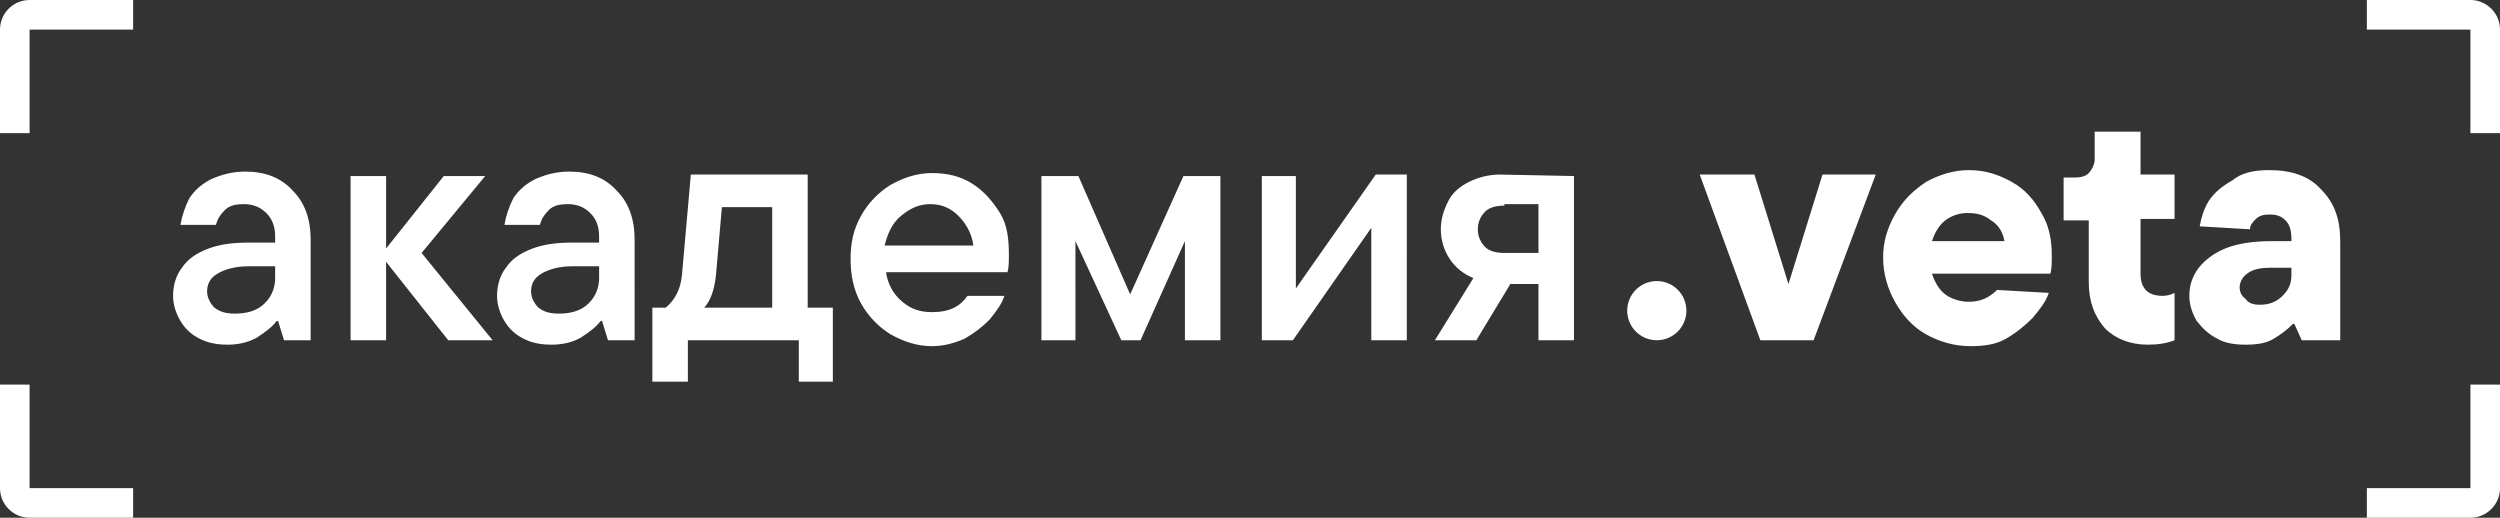 <?xml version="1.0" encoding="UTF-8"?> <svg xmlns="http://www.w3.org/2000/svg" xmlns:xlink="http://www.w3.org/1999/xlink" version="1.1" id="Слой_1" x="0px" y="0px" viewBox="0 0 169 35" style="enable-background:new 0 0 169 35;" xml:space="preserve"><rect x="0" y="0" width="169" height="35" fill="#333333" stroke="none"/> <style type="text/css"> .st0{fill:#FFFFFF;} </style> <g> <path class="st0" d="M16.6,11.6c1.3,0,2.4,0.4,3.2,1.3c0.8,0.8,1.2,1.9,1.2,3.3V23h-1.8l-0.4-1.3h-0.1c-0.3,0.4-0.7,0.7-1.3,1.1 c-0.5,0.3-1.2,0.5-2,0.5c-0.7,0-1.3-0.1-1.9-0.4c-0.6-0.3-1-0.7-1.3-1.2s-0.5-1.1-0.5-1.7c0-0.7,0.2-1.4,0.6-1.9 c0.4-0.6,1-1,1.8-1.3s1.7-0.4,2.7-0.4h1.8V16c0-0.7-0.2-1.2-0.6-1.6c-0.4-0.4-0.9-0.6-1.5-0.6s-1,0.1-1.3,0.4 c-0.3,0.3-0.5,0.6-0.6,1h-2.4c0.1-0.6,0.3-1.2,0.6-1.8c0.4-0.6,0.9-1,1.5-1.3C15,11.8,15.7,11.6,16.6,11.6z M15.9,21.2 c0.8,0,1.5-0.2,2-0.7s0.7-1.1,0.7-1.7V18h-1.8c-0.9,0-1.6,0.2-2.1,0.5S14,19.2,14,19.7c0,0.4,0.2,0.8,0.5,1.1 C14.9,21.1,15.3,21.2,15.9,21.2z M28.5,17.1l4.8,5.9h-3l-4.2-5.3V23h-2.4V11.9h2.4v4.9l3.9-4.9h2.8L28.5,17.1z M38.5,11.6 c1.3,0,2.4,0.4,3.2,1.3c0.8,0.8,1.2,1.9,1.2,3.3V23h-1.8l-0.4-1.3h-0.1c-0.3,0.4-0.7,0.7-1.3,1.1c-0.5,0.3-1.2,0.5-2,0.5 c-0.7,0-1.3-0.1-1.9-0.4c-0.6-0.3-1-0.7-1.3-1.2s-0.5-1.1-0.5-1.7c0-0.7,0.2-1.4,0.6-1.9c0.4-0.6,1-1,1.8-1.3s1.7-0.4,2.7-0.4h1.8 V16c0-0.7-0.2-1.2-0.6-1.6c-0.4-0.4-0.9-0.6-1.5-0.6s-1,0.1-1.3,0.4c-0.3,0.3-0.5,0.6-0.6,1h-2.4c0.1-0.6,0.3-1.2,0.6-1.8 c0.4-0.6,0.9-1,1.5-1.3C36.9,11.8,37.6,11.6,38.5,11.6z M37.8,21.2c0.8,0,1.5-0.2,2-0.7s0.7-1.1,0.7-1.7V18h-1.8 c-0.9,0-1.6,0.2-2.1,0.5s-0.7,0.7-0.7,1.2c0,0.4,0.2,0.8,0.5,1.1C36.8,21.1,37.2,21.2,37.8,21.2z M54.6,20.8h1.7v5H54V23h-7.5v2.8 h-2.4v-5H45c0.6-0.5,1-1.2,1.1-2.2l0.6-6.8h7.9V20.8z M52.2,20.8V14h-3.4l-0.4,4.6c-0.1,1-0.4,1.8-0.8,2.2 C47.6,20.8,52.2,20.8,52.2,20.8z M68.2,17.2c0,0.5,0,0.9-0.1,1.2h-8.2c0.1,0.8,0.5,1.5,1.1,2s1.2,0.7,2,0.7c0.6,0,1.1-0.1,1.5-0.3 c0.4-0.2,0.7-0.5,0.9-0.8h2.5c-0.2,0.6-0.6,1.1-1,1.6c-0.5,0.5-1,0.9-1.7,1.3c-0.7,0.3-1.4,0.5-2.2,0.5c-1,0-1.9-0.3-2.8-0.8 c-0.8-0.5-1.5-1.2-2-2.1s-0.7-1.9-0.7-3s0.2-2,0.7-2.9s1.2-1.6,2-2.1c0.9-0.5,1.8-0.8,2.8-0.8c1,0,1.9,0.2,2.7,0.7s1.4,1.2,1.9,2 S68.2,16.2,68.2,17.2z M62.9,13.8c-0.8,0-1.4,0.3-2,0.8s-0.9,1.2-1.1,2h6c-0.1-0.8-0.5-1.5-1-2S63.7,13.8,62.9,13.8z M76.4,19.9 l3.6-8h2.5V23h-2.4v-6.7l-3,6.7h-1.3l-3.1-6.7V23h-2.3V11.9h2.5L76.4,19.9z M87.6,19.5l5.4-7.7h2.1V23h-2.4v-7.6L87.4,23h-2.1V11.9 h2.3C87.6,11.9,87.6,19.5,87.6,19.5z M106.4,11.9V23H104v-3.8h-1.9L99.8,23H97l2.6-4.2c-0.7-0.3-1.2-0.7-1.6-1.3 c-0.4-0.6-0.6-1.3-0.6-2c0-0.7,0.2-1.3,0.5-1.9c0.3-0.6,0.8-1,1.4-1.3s1.3-0.5,2.1-0.5L106.4,11.9L106.4,11.9z M101.7,13.9 c-0.5,0-1,0.1-1.3,0.4c-0.3,0.3-0.5,0.7-0.5,1.2s0.2,0.9,0.5,1.2s0.8,0.4,1.3,0.4h2.3v-3.3h-2.3V13.9z M120.9,19.2l2.3-7.4h3.6 L122.6,23H119l-4.1-11.2h3.7L120.9,19.2z M138.7,17.2c0,0.6,0,1-0.1,1.3h-8c0.2,0.6,0.5,1.1,0.9,1.4s1,0.5,1.6,0.5 c0.8,0,1.4-0.3,1.9-0.8l3.5,0.2c-0.2,0.6-0.6,1.1-1.1,1.7c-0.5,0.5-1.1,1-1.8,1.4s-1.5,0.5-2.4,0.5c-1.1,0-2.1-0.3-3-0.8 s-1.6-1.3-2.1-2.2c-0.5-0.9-0.8-1.9-0.8-3s0.3-2,0.8-2.9s1.2-1.6,2.1-2.2c0.9-0.5,1.9-0.8,2.9-0.8c1.1,0,2,0.3,2.9,0.8 s1.5,1.2,2,2.1C138.5,15.2,138.7,16.2,138.7,17.2z M133,14.4c-0.6,0-1.1,0.2-1.5,0.5s-0.7,0.8-0.9,1.4h4.9 c-0.1-0.6-0.4-1.1-0.9-1.4C134.1,14.5,133.6,14.4,133,14.4z M145.2,23.3c-1.2,0-2.2-0.4-2.9-1.1c-0.7-0.8-1.1-1.8-1.1-3.1v-4.2 h-1.7V12h0.8c0.4,0,0.7-0.1,0.9-0.3s0.4-0.6,0.4-0.9V8.9h3.1v2.9h2.3v3h-2.3v3.7c0,1,0.5,1.5,1.5,1.5c0.3,0,0.6-0.1,0.8-0.2V23 C146.5,23.2,145.9,23.3,145.2,23.3z M153.4,11.5c1.5,0,2.7,0.4,3.5,1.3c0.9,0.9,1.3,2,1.3,3.5V23h-2.6l-0.5-1.1H155 c-0.4,0.4-0.8,0.7-1.3,1s-1.1,0.4-1.9,0.4c-0.7,0-1.4-0.1-1.9-0.4c-0.6-0.3-1-0.7-1.4-1.2c-0.3-0.5-0.5-1.1-0.5-1.7 c0-1.1,0.5-2,1.5-2.7s2.3-1,4.1-1h1.3v-0.1c0-0.6-0.1-1-0.4-1.3c-0.3-0.3-0.6-0.4-1.1-0.4c-0.4,0-0.7,0.1-0.9,0.3s-0.4,0.4-0.4,0.7 l-3.4-0.2c0.1-0.6,0.3-1.2,0.6-1.7c0.4-0.6,0.9-1,1.6-1.4C151.5,11.7,152.3,11.5,153.4,11.5z M152.8,20.6c0.6,0,1.1-0.2,1.5-0.6 s0.6-0.8,0.6-1.4v-0.5h-1.4c-0.7,0-1.2,0.1-1.6,0.4c-0.3,0.2-0.5,0.6-0.5,0.9s0.1,0.6,0.4,0.8C152,20.5,152.3,20.6,152.8,20.6z"></path> <circle class="st0" cx="112" cy="21" r="2"></circle> <path class="st0" d="M2,9H0V2c0-1.1,0.9-2,2-2h7v2H2V9z"></path> <path class="st0" d="M167,35h-7v-2h7v-7h2v7C169,34.1,168.1,35,167,35z"></path> <path class="st0" d="M9,35H2c-1.1,0-2-0.9-2-2v-7h2v7h7V35z"></path> <path class="st0" d="M169,9h-2V2h-7V0h7c1.1,0,2,0.9,2,2V9z"></path> </g> </svg> 